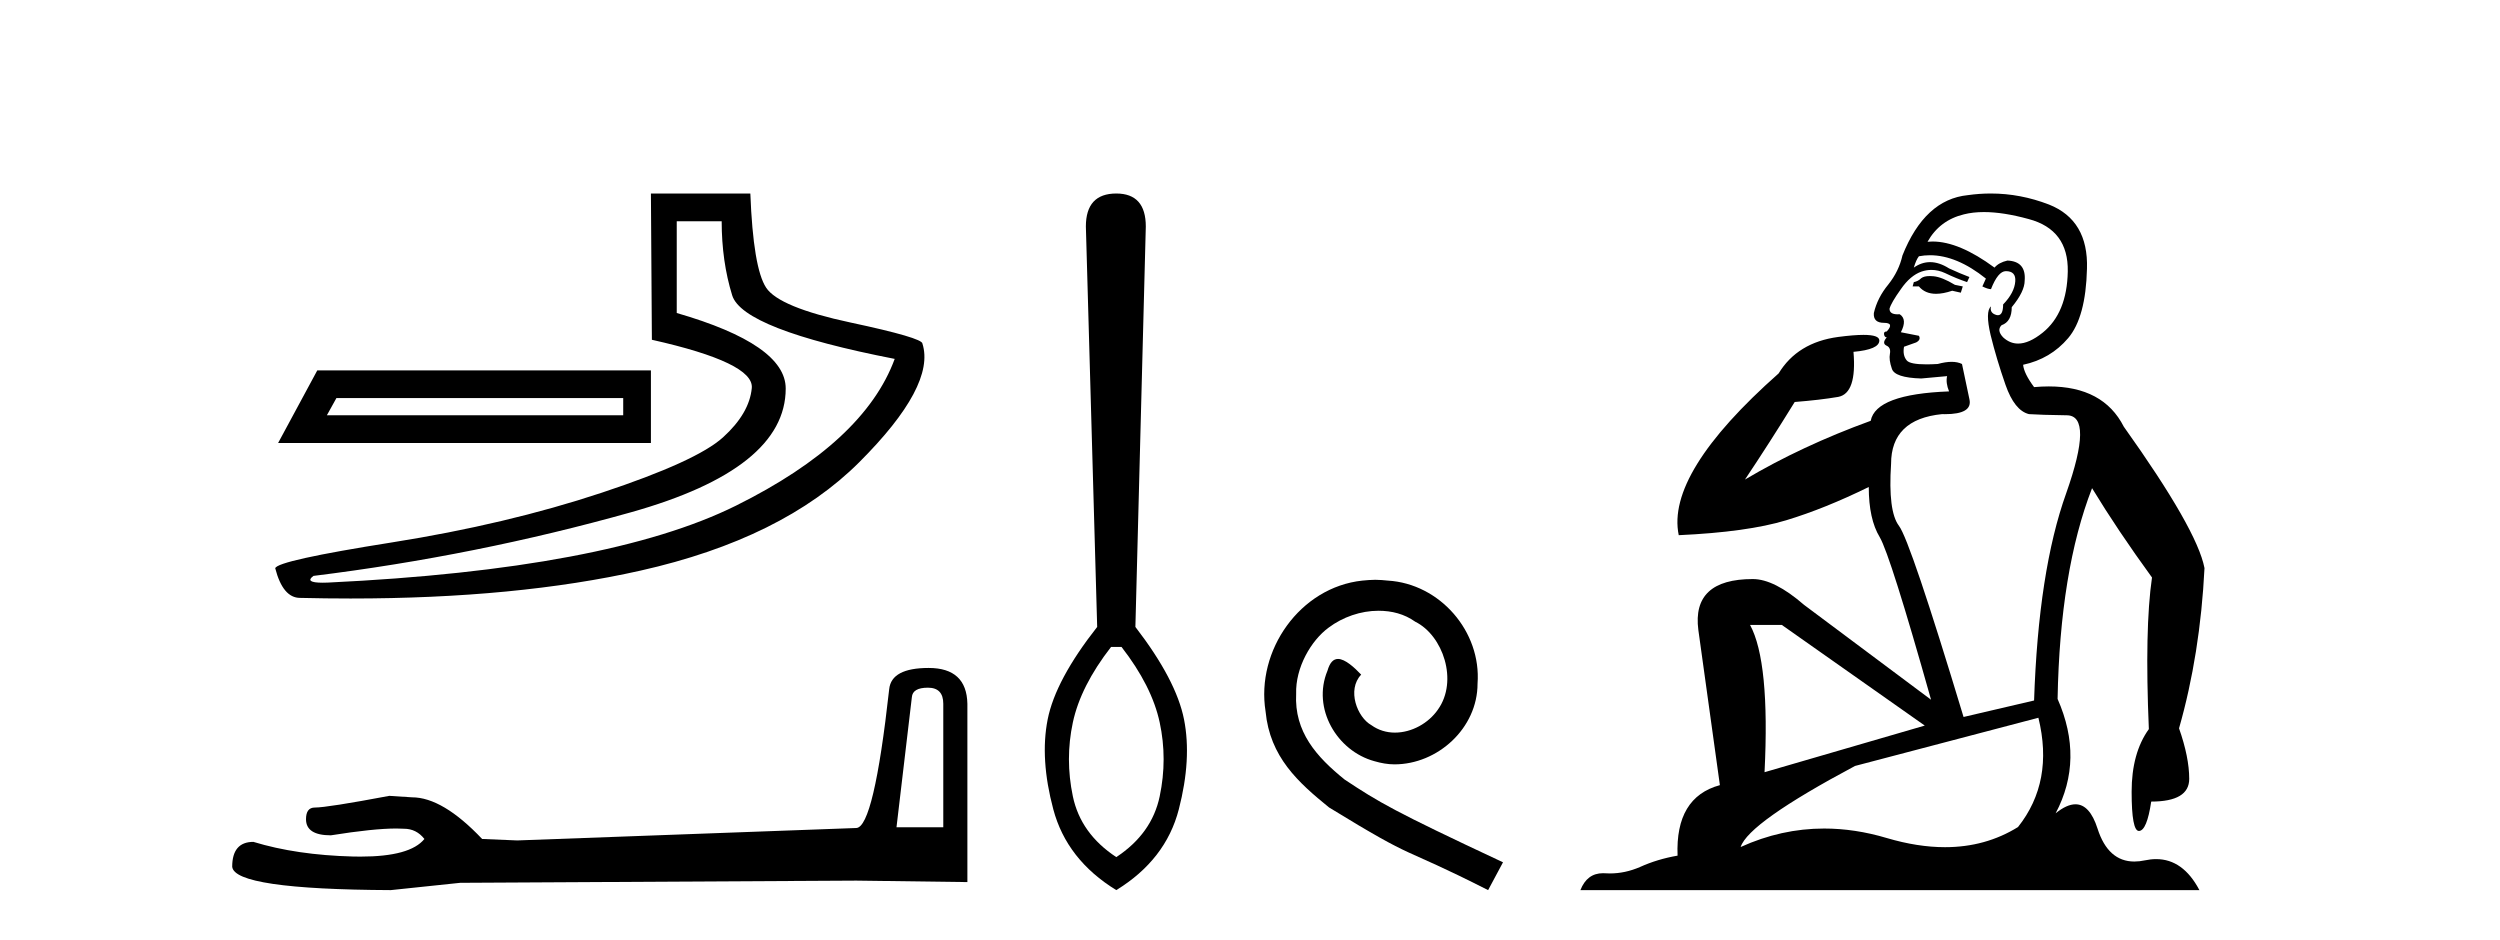<?xml version='1.0' encoding='UTF-8' standalone='yes'?><svg xmlns='http://www.w3.org/2000/svg' xmlns:xlink='http://www.w3.org/1999/xlink' width='109.0' height='41.0' ><path d='M 27.172 17.357 L 27.172 18.107 L 14.251 18.107 L 14.667 17.357 ZM 13.834 16.148 L 12.125 19.316 L 28.38 19.316 L 28.38 16.148 ZM 31.465 9.646 Q 31.465 11.396 31.923 12.876 Q 32.382 14.356 39.009 15.648 Q 37.675 19.274 32.09 22.046 Q 26.505 24.817 14.292 25.401 Q 14.172 25.406 14.07 25.406 Q 13.259 25.406 13.667 25.109 Q 20.753 24.234 27.505 22.337 Q 34.257 20.441 34.257 16.94 Q 34.257 15.022 29.506 13.647 L 29.506 9.646 ZM 28.38 8.437 L 28.422 14.814 Q 32.882 15.814 32.778 16.919 Q 32.674 18.023 31.527 19.065 Q 30.381 20.108 26.234 21.483 Q 22.087 22.858 17.085 23.65 Q 12.083 24.442 12 24.776 Q 12.333 26.068 13.083 26.068 Q 14.204 26.095 15.284 26.095 Q 22.518 26.095 27.922 24.88 Q 34.132 23.484 37.467 20.149 Q 40.801 16.815 40.218 14.981 Q 40.218 14.731 37.092 14.064 Q 33.966 13.397 33.403 12.542 Q 32.84 11.688 32.715 8.437 Z' style='fill:#000000;stroke:none' /><path d='M 40.458 29.983 Q 41.127 29.983 41.127 30.684 L 41.127 36.069 L 39.087 36.069 L 39.757 30.398 Q 39.788 29.983 40.458 29.983 ZM 40.489 29.123 Q 38.864 29.123 38.769 30.047 Q 38.1 36.069 37.335 36.101 L 22.551 36.643 L 21.021 36.579 Q 19.301 34.763 17.962 34.763 Q 17.484 34.731 16.975 34.699 Q 14.266 35.209 13.725 35.209 Q 13.342 35.209 13.342 35.719 Q 13.342 36.42 14.426 36.42 Q 16.286 36.123 17.279 36.123 Q 17.46 36.123 17.612 36.133 Q 18.154 36.133 18.504 36.579 Q 17.883 37.348 15.723 37.348 Q 15.557 37.348 15.382 37.344 Q 12.928 37.28 11.048 36.706 Q 10.124 36.706 10.124 37.79 Q 10.22 38.777 17.038 38.809 L 20.065 38.491 L 37.335 38.395 L 42.178 38.459 L 42.178 30.684 Q 42.146 29.123 40.489 29.123 Z' style='fill:#000000;stroke:none' /><path d='M 48.897 28.205 C 49.781 29.342 50.336 30.44 50.563 31.5 C 50.791 32.561 50.791 33.634 50.563 34.719 C 50.336 35.805 49.705 36.689 48.67 37.37 C 47.635 36.689 47.003 35.805 46.776 34.719 C 46.549 33.634 46.549 32.561 46.776 31.5 C 47.003 30.44 47.559 29.342 48.443 28.205 ZM 48.67 8.437 C 47.786 8.437 47.344 8.917 47.344 9.876 L 47.837 27.334 C 46.625 28.875 45.905 30.219 45.678 31.368 C 45.451 32.516 45.533 33.823 45.924 35.287 C 46.315 36.752 47.231 37.926 48.67 38.809 C 50.109 37.926 51.018 36.752 51.396 35.287 C 51.775 33.823 51.851 32.516 51.624 31.368 C 51.396 30.219 50.69 28.875 49.503 27.334 L 49.957 9.876 C 49.957 8.917 49.528 8.437 48.67 8.437 Z' style='fill:#000000;stroke:none' /><path d='M 59.962 25.279 C 59.774 25.279 59.587 25.297 59.399 25.314 C 56.682 25.604 54.752 28.354 55.179 31.019 C 55.367 33.001 56.597 34.111 57.947 35.205 C 61.961 37.665 60.834 36.759 64.882 38.809 L 65.531 37.596 C 60.714 35.341 60.133 34.983 58.63 33.992 C 57.4 33.001 56.426 31.908 56.512 30.251 C 56.477 29.106 57.161 27.927 57.929 27.364 C 58.544 26.902 59.33 26.629 60.099 26.629 C 60.68 26.629 61.227 26.766 61.705 27.107 C 62.918 27.705 63.584 29.687 62.696 30.934 C 62.286 31.532 61.551 31.942 60.817 31.942 C 60.458 31.942 60.099 31.839 59.792 31.617 C 59.177 31.276 58.715 30.08 59.347 29.414 C 59.057 29.106 58.647 28.73 58.339 28.73 C 58.134 28.73 57.981 28.884 57.878 29.243 C 57.195 30.883 58.288 32.745 59.928 33.189 C 60.219 33.274 60.509 33.326 60.799 33.326 C 62.679 33.326 64.421 31.754 64.421 29.807 C 64.592 27.534 62.781 25.45 60.509 25.314 C 60.338 25.297 60.15 25.279 59.962 25.279 Z' style='fill:#000000;stroke:none' /><path d='M 84.14 12.036 Q 83.886 12.036 83.766 12.129 Q 83.63 12.266 83.442 12.3 L 83.391 12.488 L 83.664 12.488 Q 83.934 12.81 84.412 12.81 Q 84.721 12.81 85.116 12.676 L 85.492 12.761 L 85.577 12.488 L 85.235 12.419 Q 84.672 12.078 84.296 12.044 Q 84.212 12.036 84.14 12.036 ZM 86.499 9.246 Q 87.338 9.246 88.447 9.55 Q 90.189 10.011 90.155 11.839 Q 90.121 13.649 89.062 14.503 Q 88.468 14.98 87.991 14.98 Q 87.63 14.98 87.336 14.708 Q 87.046 14.401 87.268 14.179 Q 87.712 14.025 87.712 13.393 Q 88.276 12.71 88.276 12.232 Q 88.344 11.395 87.524 11.36 Q 87.148 11.446 86.961 11.668 Q 85.418 10.53 84.259 10.53 Q 84.147 10.53 84.04 10.541 L 84.04 10.541 Q 84.569 9.601 85.628 9.345 Q 86.02 9.246 86.499 9.246 ZM 84.146 11.128 Q 85.313 11.128 86.585 12.146 L 86.431 12.488 Q 86.67 12.607 86.807 12.607 Q 87.114 11.822 87.456 11.822 Q 87.9 11.822 87.866 12.266 Q 87.832 12.761 87.336 13.274 Q 87.336 13.743 87.109 13.743 Q 87.079 13.743 87.046 13.735 Q 86.739 13.649 86.807 13.359 L 86.807 13.359 Q 86.551 13.581 86.79 14.606 Q 87.046 15.648 87.439 16.775 Q 87.832 17.902 88.464 18.056 Q 88.959 18.09 90.121 18.107 Q 91.282 18.124 90.086 21.506 Q 88.874 24.888 88.686 30.542 L 85.611 31.26 Q 83.288 23.573 82.793 22.924 Q 82.315 22.292 82.451 20.225 Q 82.451 18.278 84.672 18.056 Q 84.736 18.058 84.797 18.058 Q 86.014 18.058 85.867 17.407 Q 85.731 16.741 85.543 15.87 Q 85.355 15.776 85.09 15.776 Q 84.826 15.776 84.484 15.87 Q 84.211 15.886 83.991 15.886 Q 83.278 15.886 83.135 15.716 Q 82.947 15.494 83.015 15.118 L 83.544 14.93 Q 83.766 14.811 83.664 14.64 L 82.878 14.486 Q 83.169 13.923 82.827 13.701 Q 82.778 13.704 82.734 13.704 Q 82.383 13.704 82.383 13.461 Q 82.451 13.205 82.878 12.607 Q 83.288 12.01 83.784 11.839 Q 83.997 11.768 84.211 11.768 Q 84.51 11.768 84.808 11.907 Q 85.304 12.146 85.765 12.3 L 85.867 12.078 Q 85.457 11.924 84.979 11.702 Q 84.547 11.429 84.151 11.429 Q 83.78 11.429 83.442 11.668 Q 83.544 11.326 83.664 11.173 Q 83.903 11.128 84.146 11.128 ZM 77.686 27.246 L 83.92 31.635 L 76.934 33.668 Q 77.173 28.851 76.302 27.246 ZM 88.874 31.294 Q 89.557 34.078 87.985 36.059 Q 86.568 36.937 84.802 36.937 Q 83.612 36.937 82.263 36.538 Q 80.874 36.124 79.534 36.124 Q 77.664 36.124 75.892 36.93 Q 76.234 35.871 80.88 33.395 L 88.874 31.294 ZM 86.798 8.437 Q 86.302 8.437 85.799 8.508 Q 83.92 8.696 82.947 11.138 Q 82.793 11.822 82.332 12.402 Q 81.853 12.983 81.7 13.649 Q 81.666 14.076 82.144 14.076 Q 82.605 14.076 82.263 14.452 Q 82.127 14.452 82.144 14.572 Q 82.161 14.708 82.263 14.708 Q 82.041 14.965 82.246 15.067 Q 82.451 15.152 82.4 15.426 Q 82.349 15.682 82.485 16.075 Q 82.605 16.468 83.766 16.502 L 84.894 16.399 L 84.894 16.399 Q 84.826 16.69 84.979 17.065 Q 81.785 17.185 81.563 18.347 Q 78.557 19.44 76.08 20.909 Q 77.122 19.354 78.249 17.527 Q 79.343 17.441 80.145 17.305 Q 80.965 17.151 80.812 15.34 Q 81.939 15.238 81.939 14.845 Q 81.939 14.601 81.246 14.601 Q 80.824 14.601 80.145 14.691 Q 78.369 14.93 77.549 16.28 Q 72.63 20.635 73.193 23.334 Q 76.183 23.197 77.874 22.685 Q 79.565 22.173 81.478 21.233 Q 81.478 22.634 81.956 23.42 Q 82.417 24.205 84.194 30.508 L 78.659 26.374 Q 77.361 25.247 76.422 25.247 Q 73.757 25.247 74.048 27.468 L 74.987 34.232 Q 73.04 34.761 73.142 37.306 Q 72.254 37.46 71.502 37.802 Q 70.853 38.082 70.192 38.082 Q 70.087 38.082 69.982 38.075 Q 69.935 38.072 69.89 38.072 Q 69.195 38.072 68.906 38.809 L 95.894 38.809 Q 95.182 37.457 94.008 37.457 Q 93.773 37.457 93.52 37.511 Q 93.277 37.563 93.059 37.563 Q 91.912 37.563 91.453 36.128 Q 91.113 35.067 90.491 35.067 Q 90.111 35.067 89.625 35.461 Q 90.872 33.104 89.711 30.474 Q 89.813 24.888 91.214 21.284 Q 92.324 23.112 93.827 25.179 Q 93.503 27.399 93.69 31.789 Q 92.939 32.831 92.939 34.522 Q 92.939 36.23 93.257 36.23 Q 93.26 36.23 93.263 36.23 Q 93.605 36.213 93.793 34.949 Q 95.45 34.949 95.45 33.958 Q 95.45 33.019 95.006 31.755 Q 95.928 28.527 96.116 24.769 Q 95.791 23.078 92.597 18.603 Q 91.705 16.848 89.326 16.848 Q 89.018 16.848 88.686 16.878 Q 88.242 16.28 88.208 15.904 Q 89.403 15.648 90.172 14.742 Q 90.94 13.837 90.992 11.719 Q 91.06 9.601 89.335 8.918 Q 88.089 8.437 86.798 8.437 Z' style='fill:#000000;stroke:none' /></svg>